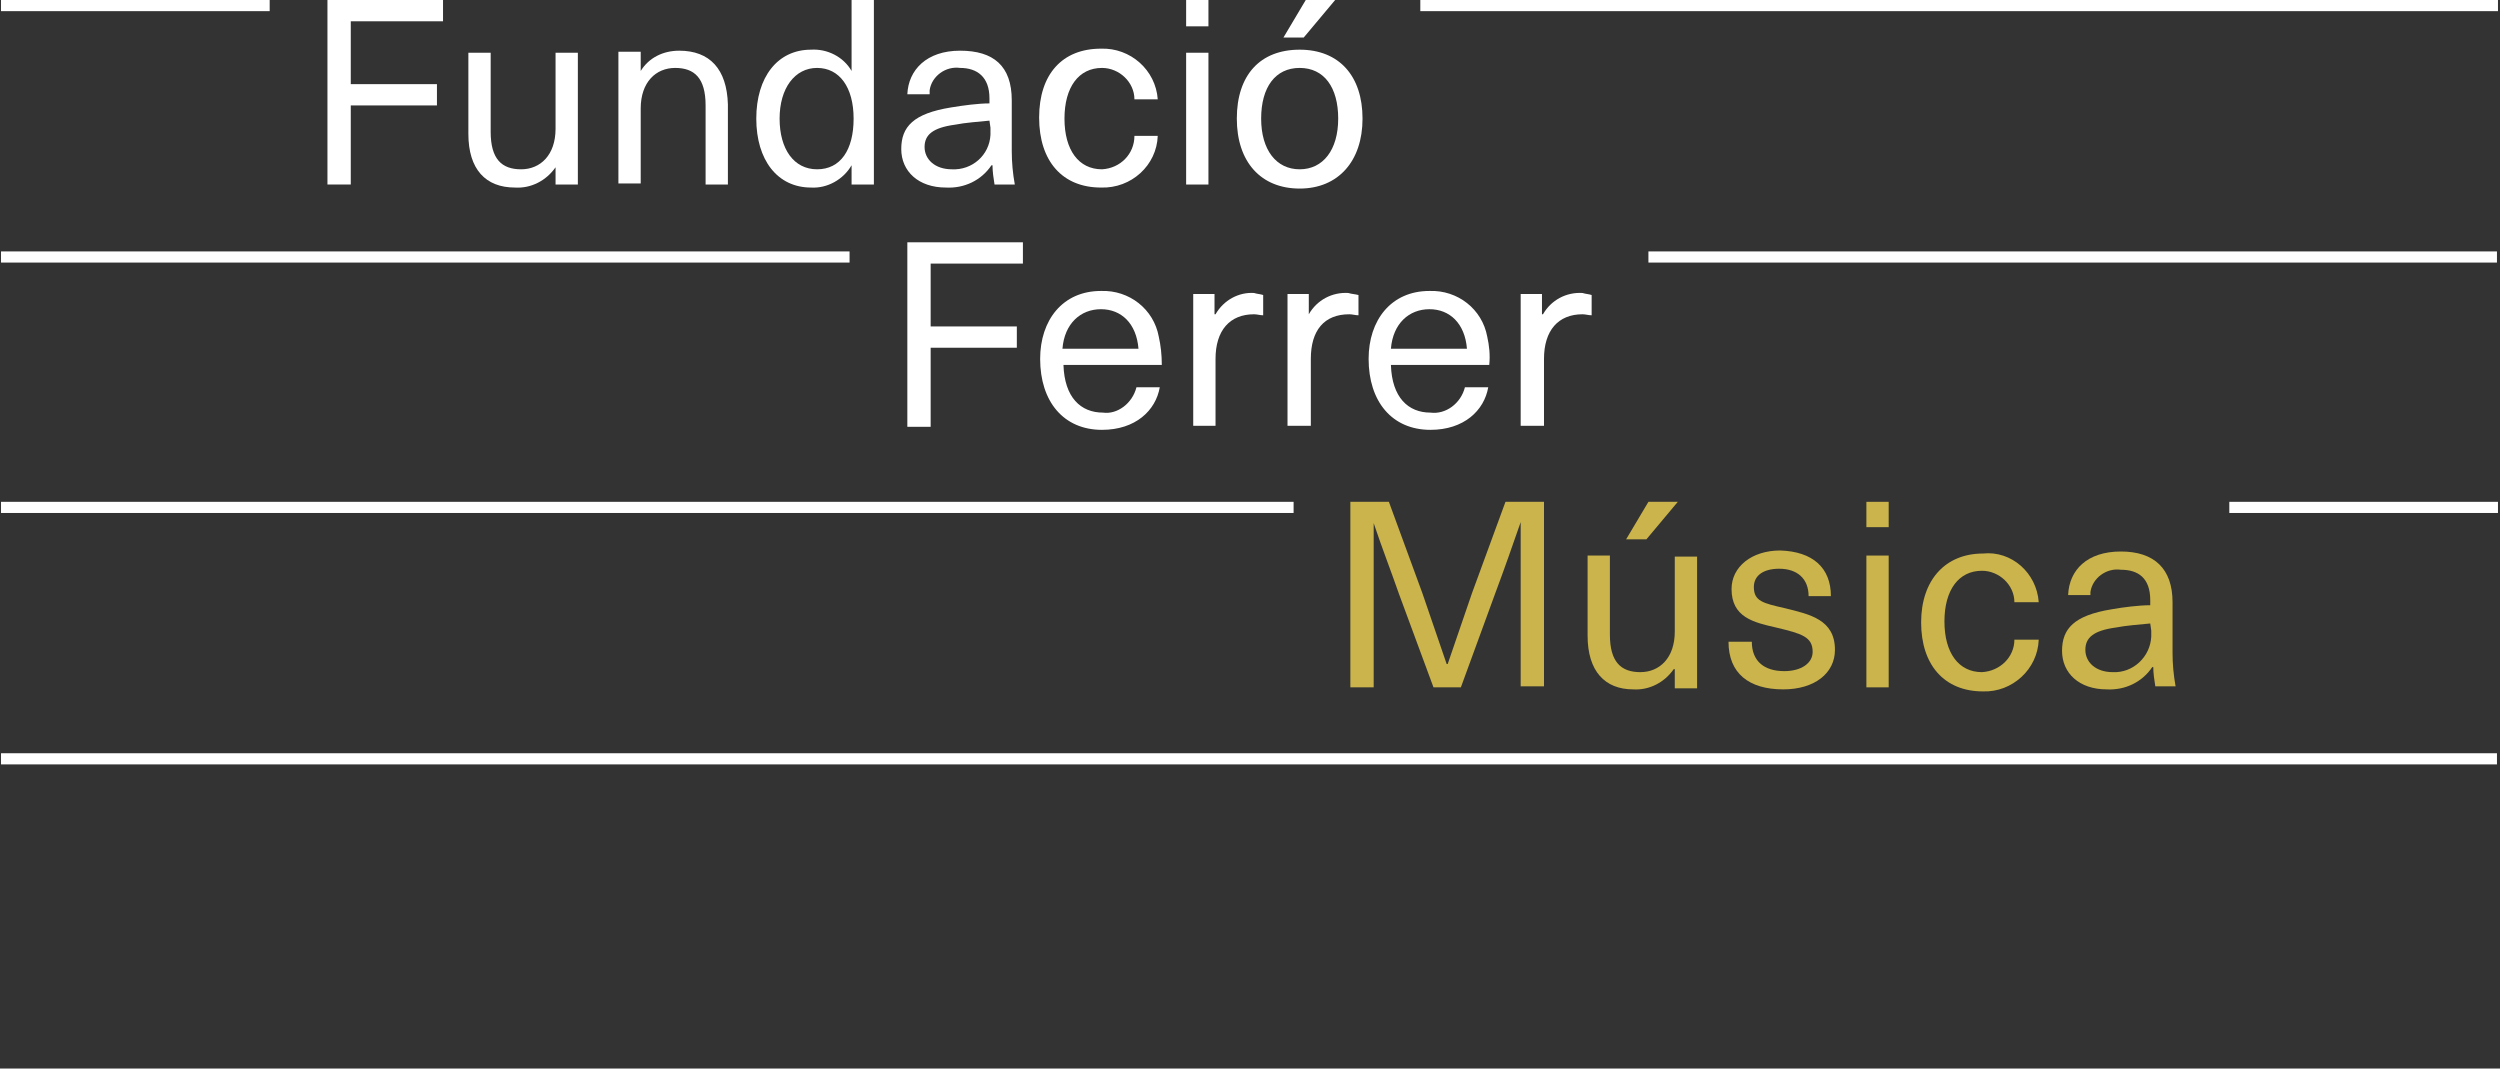 <?xml version="1.0" encoding="utf-8"?>
<!-- Generator: Adobe Illustrator 25.4.1, SVG Export Plug-In . SVG Version: 6.00 Build 0)  -->
<svg version="1.1" id="Capa_1" xmlns="http://www.w3.org/2000/svg" xmlns:xlink="http://www.w3.org/1999/xlink" x="0px" y="0px"
	 viewBox="0 0 246.6 105.4" style="enable-background:new 0 0 246.6 105.4;" xml:space="preserve">
<rect x="0" y="0" width="246.6" height="105.4" fill="#333333" stroke="none"/>
<style type="text/css">
	.st0{fill:#FFFFFF;}
	.st1{fill:#CAB44B;}
</style>
<g id="Capa_2_00000150799852118536928360000012346844908438897815_">
	<g id="Capa_1-2">
		<rect x="0.1" y="74.3" class="st0" width="246.2" height="1.1"/>
		<polygon class="st0" points="34.6,2.1 34.6,8.3 43.1,8.3 43.1,10.4 34.6,10.4 34.6,18.2 32.3,18.2 32.3,0 43.7,0 43.7,2.1 		"/>
		<path class="st0" d="M46.2,13.2V5.2h2.2V13c0,2.7,1.1,3.7,3,3.7s3.4-1.4,3.4-4V5.2h2.2v13h-2.2v-1.7l0,0c-0.9,1.3-2.4,2.1-4,2
			C47.9,18.5,46.2,16.7,46.2,13.2"/>
		<path class="st0" d="M71.8,10.3v7.9h-2.2v-7.8c0-2.7-1.1-3.7-3-3.7s-3.4,1.4-3.4,4v7.4h-2.2v-13h2.2V7l0,0C64,5.7,65.4,5,67,5
			C70,5,71.7,6.8,71.8,10.3"/>
		<path class="st0" d="M84,18.2v-1.9l0,0c-0.8,1.4-2.4,2.3-4,2.2c-3.3,0-5.4-2.7-5.4-6.8s2.1-6.8,5.4-6.8c1.6-0.1,3.2,0.7,4,2.1l0,0
			V0h2.2v18.2L84,18.2z M76.9,11.7c0,3,1.4,5,3.7,5s3.6-1.9,3.6-5s-1.4-5-3.6-5S76.9,8.7,76.9,11.7"/>
		<path class="st0" d="M99.8,9.9v5c0,1.1,0.1,2.2,0.3,3.3h-2c-0.1-0.6-0.2-1.3-0.2-1.9h-0.1c-1,1.5-2.7,2.3-4.5,2.2
			c-2.7,0-4.4-1.6-4.4-3.8s1.2-3.5,4.9-4.1c1.2-0.2,2.7-0.4,3.8-0.4V9.7c0-2.1-1.2-3-2.9-3c-1.4-0.2-2.8,0.8-3,2.2
			c0,0.1,0,0.2,0,0.4h-2.2c0.1-2.4,1.9-4.3,5.2-4.3S99.8,6.5,99.8,9.9 M97.6,11.9c-1,0.1-2.4,0.2-3.4,0.4c-2.2,0.3-3,1-3,2.2
			s1,2.2,2.7,2.2c2,0.1,3.7-1.4,3.8-3.4c0-0.2,0-0.4,0-0.7L97.6,11.9z"/>
		<path class="st0" d="M114.2,9.8h-2.3c0-1.7-1.5-3.1-3.2-3.1c-2.3,0-3.7,1.9-3.7,5s1.4,5,3.7,5c1.8-0.1,3.2-1.5,3.2-3.3h2.3
			c-0.1,2.9-2.6,5.2-5.6,5.1c-3.8,0-6.1-2.6-6.1-6.9s2.3-6.8,6.1-6.8C111.5,4.7,114,6.9,114.2,9.8"/>
		<path class="st0" d="M117,0h2.2v2.6H117V0z M117,5.2h2.2v13H117V5.2z"/>
		<path class="st0" d="M134.4,11.7c0,4.2-2.4,6.9-6.2,6.9s-6.2-2.6-6.2-6.9s2.3-6.8,6.2-6.8C132.1,4.9,134.4,7.5,134.4,11.7
			 M124.4,11.7c0,3.1,1.5,5,3.8,5c2.3,0,3.8-1.9,3.8-5s-1.4-5-3.8-5S124.4,8.6,124.4,11.7 M126.6,3.7l2.2-3.7h2.9l-3.1,3.7
			L126.6,3.7z"/>
		<path class="st1" d="M150,67.7v-9.2c0-2.3,0-4.6,0-7l0,0c-0.8,2.3-1.6,4.6-2.5,7l-3.4,9.3h-2.7l-3.4-9.2c-0.8-2.3-1.7-4.6-2.5-7
			l0,0c0,2.3,0,4.7,0,7v9.2h-2.3V49.5h3.8l3.3,9c0.8,2.3,1.6,4.7,2.4,7h0.1c0.8-2.3,1.6-4.7,2.4-7l3.3-9h3.8v18.2L150,67.7z"/>
		<path class="st1" d="M156.6,62.7v-7.9h2.2v7.8c0,2.7,1.1,3.7,3,3.7s3.4-1.4,3.4-4v-7.4h2.2v13h-2.2V66h-0.1c-0.9,1.3-2.4,2.1-4,2
			C158.3,68,156.6,66.2,156.6,62.7 M160.4,53.2l2.2-3.7h2.9l-3.1,3.7H160.4z"/>
		<path class="st1" d="M180.6,58.8h-2.2c0-1.7-1.1-2.7-2.9-2.7c-1.6,0-2.5,0.7-2.5,1.8c0,1.4,0.9,1.6,3.1,2.1
			c2.4,0.6,4.9,1.1,4.9,4.1c0,2.3-2,3.9-5.1,3.9c-3.4,0-5.4-1.6-5.4-4.7h2.3c0,1.9,1.2,2.9,3.2,2.9c1.7,0,2.8-0.8,2.8-1.9
			c0-1.5-1.1-1.8-3.6-2.4c-2.2-0.5-4.4-1-4.4-3.8c0-2.2,2-3.8,4.8-3.8C178.8,54.4,180.6,56,180.6,58.8"/>
		<path class="st1" d="M184.1,49.5h2.2v2.5h-2.2V49.5z M184.1,54.8h2.2v13h-2.2V54.8z"/>
		<path class="st1" d="M201.1,59.4h-2.4c0-1.7-1.5-3.1-3.2-3.1c-2.3,0-3.7,1.9-3.7,5c0,3.1,1.4,5,3.7,5c1.8-0.1,3.2-1.5,3.2-3.2h2.4
			c-0.1,2.9-2.6,5.2-5.5,5.1c-3.8,0-6.1-2.6-6.1-6.8s2.4-6.8,6.1-6.8C198.4,54.3,200.9,56.5,201.1,59.4"/>
		<path class="st1" d="M214.3,59.4v5c0,1.1,0.1,2.2,0.3,3.3h-2c-0.1-0.6-0.2-1.3-0.2-1.9h-0.1c-1,1.5-2.7,2.3-4.5,2.2
			c-2.7,0-4.4-1.6-4.4-3.8s1.2-3.5,4.9-4.1c1.1-0.2,2.7-0.4,3.8-0.4v-0.5c0-2.2-1.2-3-2.9-3c-1.4-0.2-2.8,0.8-3,2.2
			c0,0.1,0,0.2,0,0.3H204c0.1-2.5,1.9-4.3,5.2-4.3S214.3,56.1,214.3,59.4 M212.1,61.5c-1,0.1-2.4,0.2-3.4,0.4c-2.2,0.3-3,1-3,2.2
			s1,2.2,2.7,2.2c2,0.1,3.7-1.5,3.8-3.5c0-0.2,0-0.4,0-0.6L212.1,61.5z"/>
		<polygon class="st0" points="91.8,26 91.8,32.2 100.3,32.2 100.3,34.3 91.8,34.3 91.8,42.1 89.5,42.1 89.5,23.9 100.9,23.9 
			100.9,26 		"/>
		<path class="st0" d="M112.1,38.2h2.3c-0.4,2.3-2.4,4.2-5.7,4.2c-3.8,0-6.1-2.8-6.1-7c0-3.8,2.2-6.7,6-6.7c2.8-0.1,5.2,1.8,5.7,4.5
			c0.2,0.9,0.3,1.8,0.3,2.8h-9.7c0.1,3.2,1.7,4.7,3.9,4.7C110.2,40.9,111.7,39.8,112.1,38.2 M104.8,34.4h7.5
			c-0.2-2.5-1.7-3.9-3.7-3.9S105,31.9,104.8,34.4"/>
		<path class="st0" d="M124.6,29.1v2c-0.3,0-0.6-0.1-0.9-0.1c-2.4,0-3.8,1.6-3.8,4.4v6.6h-2.2v-13h2.1v2h0.1
			c0.8-1.4,2.3-2.2,3.8-2.1C124,29,124.3,29,124.6,29.1"/>
		<path class="st0" d="M134,29.1v2c-0.3,0-0.6-0.1-0.9-0.1c-2.5,0-3.8,1.6-3.8,4.4v6.6H127v-13h2.1v2l0,0c0.8-1.4,2.3-2.2,3.9-2.1
			C133.3,29,133.6,29,134,29.1"/>
		<path class="st0" d="M144.5,38.2h2.3c-0.4,2.3-2.4,4.2-5.7,4.2c-3.8,0-6.1-2.8-6.1-7c0-3.8,2.2-6.7,6-6.7c2.8-0.1,5.2,1.8,5.7,4.5
			c0.2,0.9,0.3,1.8,0.2,2.8h-9.7c0.1,3.2,1.7,4.7,3.9,4.7C142.6,40.9,144.1,39.8,144.5,38.2 M137.2,34.4h7.5
			c-0.2-2.5-1.7-3.9-3.7-3.9S137.4,31.9,137.2,34.4"/>
		<path class="st0" d="M157,29.1v2c-0.3,0-0.6-0.1-0.9-0.1c-2.4,0-3.8,1.6-3.8,4.4v6.6H150v-13h2.1v2h0.1c0.8-1.4,2.3-2.2,3.9-2.1
			C156.4,29,156.7,29,157,29.1"/>
		<rect x="0.1" y="0" class="st0" width="26.5" height="1.1"/>
		<rect x="219.9" y="49.5" class="st0" width="26.5" height="1.1"/>
		<rect x="140.1" y="0" class="st0" width="106.3" height="1.1"/>
		<rect x="162.6" y="24.8" class="st0" width="83.7" height="1.1"/>
		<rect x="0.1" y="24.8" class="st0" width="83.7" height="1.1"/>
		<rect x="0.1" y="49.5" class="st0" width="127.5" height="1.1"/>
	</g>
</g>
</svg>
